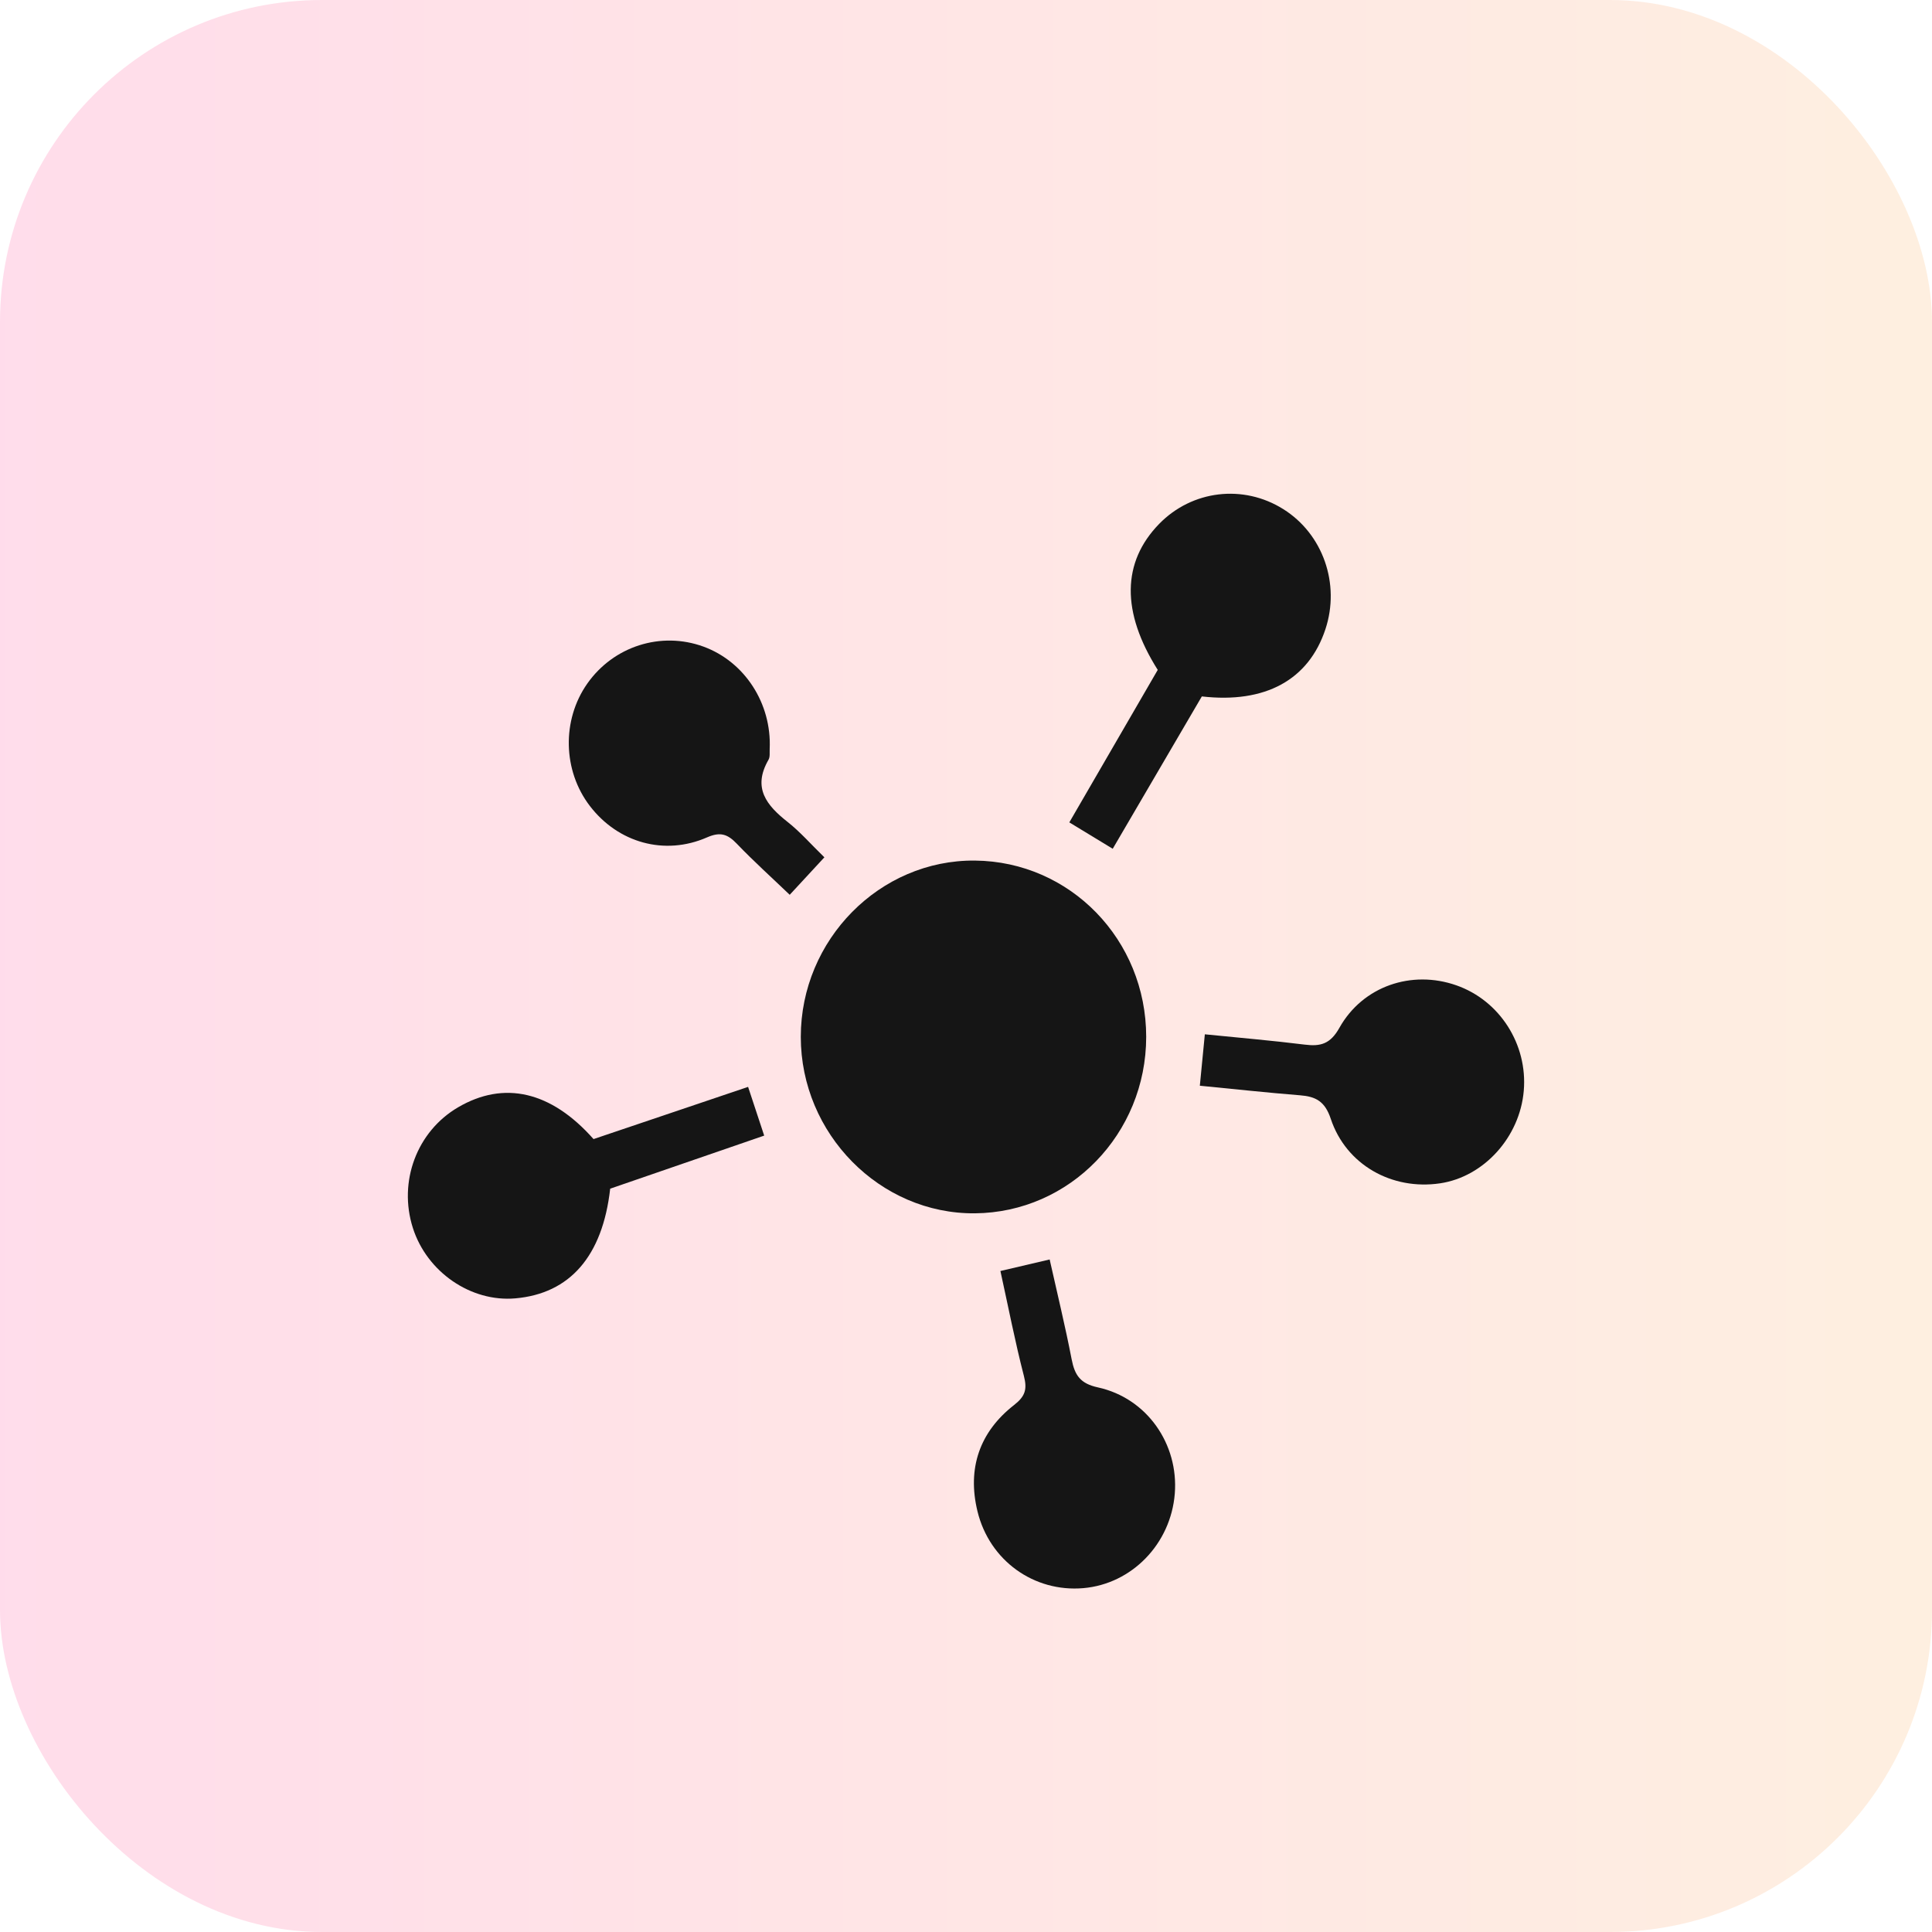 <svg width="90" height="90" viewBox="0 0 90 90" fill="none" xmlns="http://www.w3.org/2000/svg">
<rect opacity="0.15" width="90" height="90" rx="15" fill="url(#paint0_linear_59_141)"/>
<g filter="url(#filter0_d_59_141)">
<path d="M53.394 44.301C53.392 48.818 49.834 52.484 45.413 52.521C40.994 52.559 37.304 48.818 37.304 44.301C37.304 39.775 40.983 36.047 45.415 36.089C49.852 36.13 53.395 39.777 53.394 44.301Z" fill="#151515"/>
<path d="M53.932 27.206C52.229 24.513 52.26 22.189 53.999 20.404C55.533 18.831 57.92 18.547 59.785 19.72C61.628 20.877 62.441 23.197 61.744 25.309C60.966 27.667 58.948 28.782 55.986 28.442C54.621 30.777 53.239 33.138 51.835 35.539C51.157 35.127 50.529 34.745 49.813 34.31C51.205 31.909 52.573 29.549 53.932 27.206Z" fill="#151515"/>
<path d="M34.849 46.631C35.124 47.458 35.345 48.132 35.599 48.901C33.167 49.739 30.782 50.562 28.425 51.373C28.07 54.52 26.546 56.261 24.004 56.483C21.936 56.664 19.887 55.256 19.233 53.203C18.544 51.041 19.42 48.704 21.342 47.581C23.476 46.333 25.67 46.826 27.649 49.063C29.991 48.273 32.379 47.467 34.849 46.631Z" fill="#151515"/>
<path d="M55.893 46.577C55.974 45.744 56.043 45.035 56.126 44.182C57.721 44.342 59.257 44.473 60.785 44.663C61.519 44.755 61.972 44.632 62.392 43.884C63.485 41.933 65.767 41.17 67.847 41.902C69.865 42.611 71.168 44.651 70.983 46.813C70.8 48.97 69.126 50.821 67.084 51.124C64.845 51.456 62.707 50.266 61.992 48.118C61.72 47.301 61.293 47.081 60.562 47.023C59.048 46.903 57.536 46.737 55.893 46.577Z" fill="#151515"/>
<path d="M46.603 55.208C47.432 55.013 48.113 54.854 48.897 54.671C49.249 56.247 49.623 57.775 49.921 59.319C50.066 60.066 50.324 60.452 51.144 60.63C53.432 61.13 54.911 63.273 54.726 65.583C54.539 67.917 52.727 69.787 50.464 69.982C48.174 70.179 46.095 68.707 45.535 66.404C45.047 64.399 45.636 62.703 47.237 61.453C47.759 61.047 47.859 60.721 47.696 60.093C47.284 58.498 46.971 56.879 46.603 55.208Z" fill="#151515"/>
<path d="M38.403 35.937C37.828 36.559 37.324 37.104 36.788 37.683C35.943 36.872 35.105 36.12 34.327 35.307C33.897 34.857 33.557 34.737 32.938 35.008C30.953 35.877 28.789 35.257 27.478 33.545C26.216 31.898 26.166 29.545 27.356 27.847C28.581 26.102 30.79 25.399 32.771 26.122C34.689 26.823 35.951 28.768 35.855 30.883C35.847 31.055 35.878 31.258 35.8 31.392C35.041 32.707 35.713 33.52 36.694 34.293C37.278 34.753 37.775 35.328 38.403 35.937Z" fill="#151515"/>
</g>
<defs>
<filter id="filter0_d_59_141" x="15" y="19" width="60" height="59" filterUnits="userSpaceOnUse" color-interpolation-filters="sRGB">
<feFlood flood-opacity="0" result="BackgroundImageFix"/>
<feColorMatrix in="SourceAlpha" type="matrix" values="0 0 0 0 0 0 0 0 0 0 0 0 0 0 0 0 0 0 127 0" result="hardAlpha"/>
<feOffset dy="4"/>
<feGaussianBlur stdDeviation="2"/>
<feComposite in2="hardAlpha" operator="out"/>
<feColorMatrix type="matrix" values="0 0 0 0 0 0 0 0 0 0 0 0 0 0 0 0 0 0 0.25 0"/>
<feBlend mode="normal" in2="BackgroundImageFix" result="effect1_dropShadow_59_141"/>
<feBlend mode="normal" in="SourceGraphic" in2="effect1_dropShadow_59_141" result="shape"/>
</filter>
<linearGradient id="paint0_linear_59_141" x1="0" y1="45" x2="90" y2="45" gradientUnits="userSpaceOnUse">
<stop stop-color="#FE1776"/>
<stop offset="1" stop-color="#F8922E"/>
</linearGradient>
</defs>
</svg>
